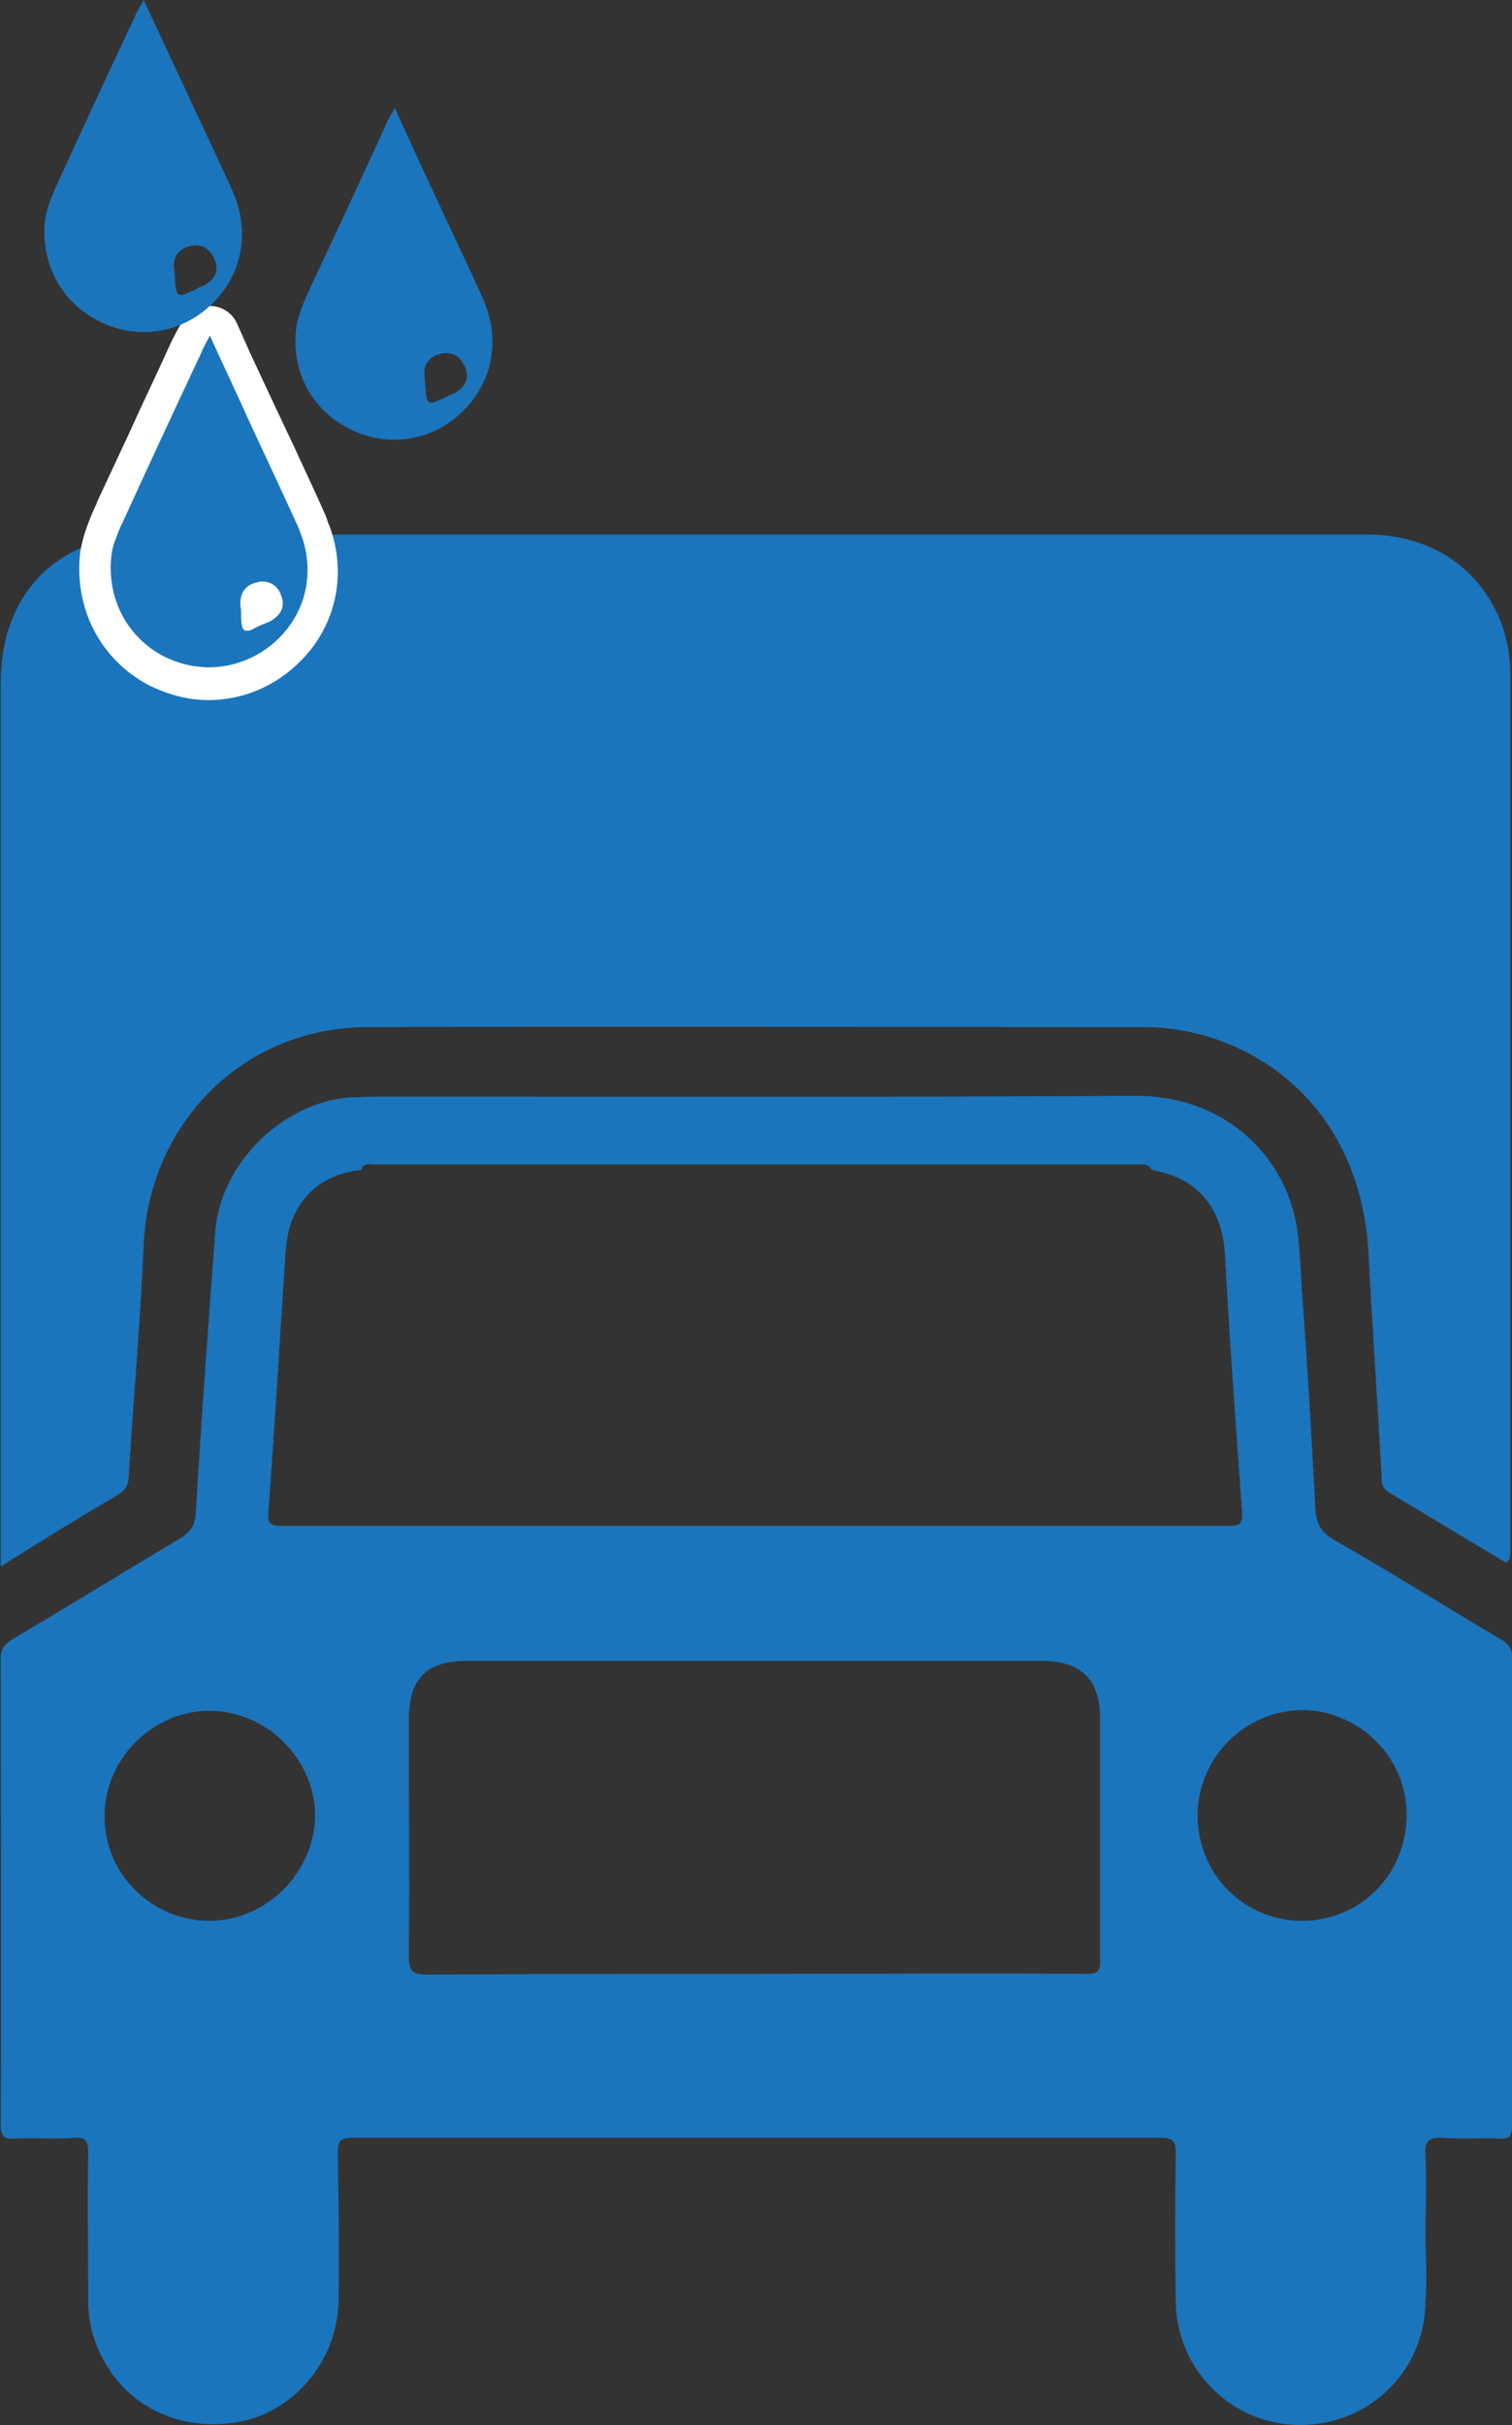 <?xml version="1.0" encoding="utf-8"?>
<!-- Generator: Adobe Illustrator 23.0.1, SVG Export Plug-In . SVG Version: 6.00 Build 0)  -->
<svg version="1.1" id="Laag_1" xmlns="http://www.w3.org/2000/svg" xmlns:xlink="http://www.w3.org/1999/xlink" x="0px" y="0px"
	 viewBox="0 0 193.8 310.7" style="enable-background:new 0 0 193.8 310.7;" xml:space="preserve">
<rect x="0" y="0" width="193.8" height="310.7" fill="#333333" stroke="none"/>
<style type="text/css">
	.st0{fill:#1B75BC;}
	.st1{fill:#FFFFFF;}
</style>
<path class="st0" d="M15,191.6c1-0.6,1.5-1.3,1.5-2.5c0.6-9.8,1.5-19.7,1.9-29.5c0.7-15.8,12.9-28,28.7-28c33.2-0.1,66.3,0,99.5,0
	c2.8,0,5.5,0.4,8.2,1.2c12.3,3.8,19.9,14.2,20.6,27.7c0.5,9.7,1.2,19.4,1.7,29.1c0,0.7,0.3,1.2,0.9,1.6c5,3,10,6,15,9
	c0.2-0.1,0.3-0.3,0.5-0.4c0-0.4,0.1-0.8,0.1-1.3c0-37.2,0-74.3,0-111.5c0-1.5-0.1-3-0.4-4.5c-1.9-8.6-8.9-14-17.8-14
	c-45.6,0-91.2,0-136.8,0c1.8,4.9,0.6,10.1-3.2,13.6c-3.9,3.7-9.7,4.5-14.4,2c-4.8-2.5-7.4-7.6-6.7-13.1c0.1-0.7,0.3-1.5,0.6-2.1
	C5.8,70.4,0.1,77.4,0.1,87.4c0,37,0,74,0,111.1c0,0.6,0,1.2,0,2.2C5.2,197.5,10,194.5,15,191.6z"/>
<path class="st0" d="M192.3,210c-7.1-4.2-14.1-8.6-21.3-12.7c-1.7-1-2.3-2.1-2.4-4c-0.5-9.7-1.1-19.4-1.8-29.1c-0.2-3-0.2-6-1-8.9
	c-2-7.8-9.2-14.9-20.2-14.9c-32.4,0.2-64.9,0.1-97.3,0.1c-1.1,0-2.3,0.1-3.4,0.1c-8.6,0.6-16.6,8.4-17.3,17.1
	c-0.9,12-1.8,24.1-2.5,36.1c-0.1,1.7-0.7,2.5-2,3.3c-7.2,4.3-14.4,8.7-21.6,13c-1,0.6-1.4,1.2-1.4,2.3c0,19.9,0.1,39.9,0,59.8
	c0,1.6,0.5,1.9,1.9,1.8c2.5-0.1,5,0.1,7.5-0.1c1.4-0.1,1.8,0.3,1.8,1.8c-0.1,6.3,0,12.6,0,18.9c0,1.7,0.2,3.3,0.7,4.8
	c2.5,7.8,9.7,12.2,18,11c7.4-1,13.3-7.8,13.4-15.7c0.1-6.3,0-12.6-0.1-18.9c0-1.5,0.3-1.9,1.9-1.9c34.5,0,69,0,103.6,0
	c1.5,0,1.9,0.4,1.9,1.9c-0.1,6.4-0.1,12.9,0,19.3c0.2,8.7,7.4,15.7,16.1,15.6c9-0.1,16-7.2,15.9-16.1c0.2-1.3,0.1-5.9,0-7.4
	c0-3.6,0.2-7.3,0-10.9c-0.1-1.8,0.2-2.5,2.2-2.4c2.4,0.2,4.9,0,7.3,0.1c1.4,0.1,1.6-0.4,1.6-1.7c0-19.9,0-39.9,0.1-59.8
	C193.8,211.3,193.4,210.6,192.3,210z M26.8,246.1c-7.4,0-13.5-6.1-13.4-13.5c0-7.3,6.3-13.5,13.6-13.4c7.3,0.1,13.3,6.2,13.4,13.4
	C40.3,239.9,34.2,246.1,26.8,246.1z M139.2,252.9c-14.1-0.1-28.3,0-42.4,0c-14,0-28,0-42,0.1c-2.1,0-2.4-0.6-2.4-2.5
	c0.1-10.1,0-20.1,0-30.2c0-5.2,2.3-7.5,7.4-7.5c24.6,0,49.2,0,73.7,0c5.1,0,7.5,2.4,7.5,7.4c0,10.3,0,20.6,0,30.9
	C141.1,252.5,140.7,252.9,139.2,252.9z M36.1,195.5c-1.6,0-1.8-0.4-1.7-1.9c0.8-10.5,1.4-21.1,2.1-31.6c0.1-1.6,0.2-3.2,0.6-4.7
	c1.4-4.5,4.6-6.9,9.2-7.4c0.3-1,1.1-0.7,1.8-0.7c32.5,0,65,0,97.5,0c0.7,0,1.6-0.2,2,0.7c5.9,1,9,4.8,9.4,10.7
	c0.6,11,1.4,22.1,2.2,33.1c0.1,1.6-0.3,1.8-1.8,1.8C117,195.5,76.6,195.5,36.1,195.5z M166.9,246.1c-7.5,0-13.4-6-13.4-13.5
	c0-7.4,6.1-13.5,13.5-13.5c7.3,0.1,13.3,6.1,13.3,13.4C180.3,240.1,174.4,246.1,166.9,246.1z"/>
<path class="st0" d="M31.8,80.8C31.7,80.8,31.7,80.8,31.8,80.8C31.7,80.8,31.7,80.8,31.8,80.8z"/>
<g>
	<path class="st0" d="M26.8,87.5c-2.3,0-4.6-0.6-6.7-1.6c-5.6-2.9-8.6-8.8-7.8-15.2c0.1-0.8,0.3-1.6,0.7-2.6c0.4-1,0.8-2,1.2-2.9
		c0,0,8-17.2,9.7-21c0.2-0.4,0.4-0.8,0.7-1.3c0.1-0.3,0.3-0.5,0.5-0.9c0.3-0.7,1-1.1,1.8-1.1c0,0,0,0,0.1,0c0.8,0,1.4,0.5,1.8,1.2
		l5.1,11.1c0.6,1.4,1.3,2.8,1.9,4.2c1.4,3.1,2.9,6.3,4.3,9.4c0.1,0.3,0.3,0.6,0.4,1c2.1,5.7,0.7,11.7-3.7,15.8
		C34.1,86.1,30.6,87.5,26.8,87.5L26.8,87.5z M33.6,76.5c-0.1,0-0.1,0-0.2,0c-0.4,0.1-0.6,0.1-0.6,0.8c0,0.1,0,0.3,0,0.4l0,0.3
		c0,0,0,0.1,0,0.1c0,0,0.1,0,0.1,0c0.2-0.1,0.4-0.2,0.6-0.2c0.1,0,0.1,0,0.2-0.1c0.6-0.4,0.5-0.5,0.4-0.9
		C33.9,76.5,33.7,76.5,33.6,76.5z"/>
	<path class="st1" d="M26.9,43c1.8,4,3.5,7.5,5.1,11.1c2.1,4.5,4.2,9,6.3,13.6c0.1,0.3,0.2,0.6,0.3,0.8c1.8,4.9,0.6,10.1-3.2,13.6
		c-2.4,2.2-5.5,3.4-8.6,3.4c-2,0-4-0.5-5.8-1.4c-4.8-2.5-7.4-7.6-6.7-13.1c0.1-0.7,0.3-1.5,0.6-2.1c0.3-1,0.8-1.9,1.2-2.8
		c3.2-7,6.4-13.9,9.7-20.9C26,44.6,26.4,44,26.9,43 M31.6,80.8C31.6,80.8,31.7,80.8,31.6,80.8c0.1,0,0.1,0,0.2,0
		c0.2,0,0.5-0.1,0.8-0.3c0.4-0.2,0.8-0.4,1.3-0.6c0.3-0.1,0.6-0.2,0.9-0.4c1.3-0.8,1.8-1.9,1.2-3.3c-0.4-1.1-1.3-1.7-2.4-1.7
		c-0.2,0-0.4,0-0.6,0.1c-1.5,0.3-2.2,1.3-2.2,2.8c0,0.3,0.1,0.6,0.1,1C30.9,80.1,31,80.8,31.6,80.8 M26.9,39c-1.5,0-2.8,0.8-3.5,2.1
		c-0.2,0.3-0.3,0.6-0.5,0.9c-0.3,0.5-0.5,1-0.8,1.5c-1.8,4-3.7,7.9-5.5,11.9c-1.4,3-2.8,6-4.2,9l0,0.1c-0.5,1-0.9,2-1.3,3.1
		c-0.4,1.1-0.6,2-0.8,3c-0.9,7.2,2.5,13.9,8.8,17.2c2.4,1.2,5,1.9,7.6,1.9c4.2,0,8.2-1.6,11.3-4.5c5-4.6,6.6-11.5,4.2-17.9
		c-0.2-0.4-0.3-0.8-0.4-1.1c-1.4-3.2-2.9-6.3-4.3-9.4c-0.7-1.4-1.3-2.8-2-4.2l-3.5-7.5l-1.6-3.6c-0.6-1.4-2-2.3-3.5-2.3
		C27,39,26.9,39,26.9,39L26.9,39z"/>
</g>
<path class="st0" d="M44.7,54.9c4.8,2.5,10.5,1.7,14.4-2c4-3.7,5.1-9.3,2.9-14.4c-2-4.5-4.2-9-6.3-13.6c-1.7-3.6-3.3-7.1-5.1-11.1
	c-0.5,1-0.9,1.5-1.1,2.1c-3.2,7-6.4,13.9-9.7,20.9c-0.7,1.6-1.5,3.2-1.8,5C37.2,47.3,39.8,52.4,44.7,54.9z M56.6,45.3
	c1.4-0.3,2.4,0.4,3,1.7c0.6,1.4,0.1,2.5-1.2,3.3c-0.3,0.2-0.6,0.2-0.9,0.4c-0.5,0.3-1,0.5-1.3,0.6c-1.5,0.7-1.6,0.2-1.7-2.3
	c0-0.3-0.1-0.6-0.1-1C54.3,46.6,55.1,45.6,56.6,45.3z"/>
<path class="st0" d="M12.6,41.1c4.8,2.5,10.5,1.7,14.4-2c4-3.7,5.1-9.3,2.9-14.4c-2-4.5-4.2-9-6.3-13.6C21.9,7.5,20.3,4,18.4,0
	c-0.5,1-0.9,1.5-1.1,2.1C14,9.1,10.8,16,7.6,23c-0.7,1.6-1.5,3.2-1.8,5C5.1,33.5,7.7,38.6,12.6,41.1z M24.5,31.5
	c1.4-0.3,2.4,0.4,3,1.7c0.6,1.4,0.1,2.5-1.2,3.3c-0.3,0.2-0.6,0.2-0.9,0.4c-0.5,0.3-1,0.5-1.3,0.6c-1.5,0.7-1.6,0.2-1.7-2.3
	c0-0.3-0.1-0.6-0.1-1C22.2,32.8,23,31.8,24.5,31.5z"/>
</svg>
